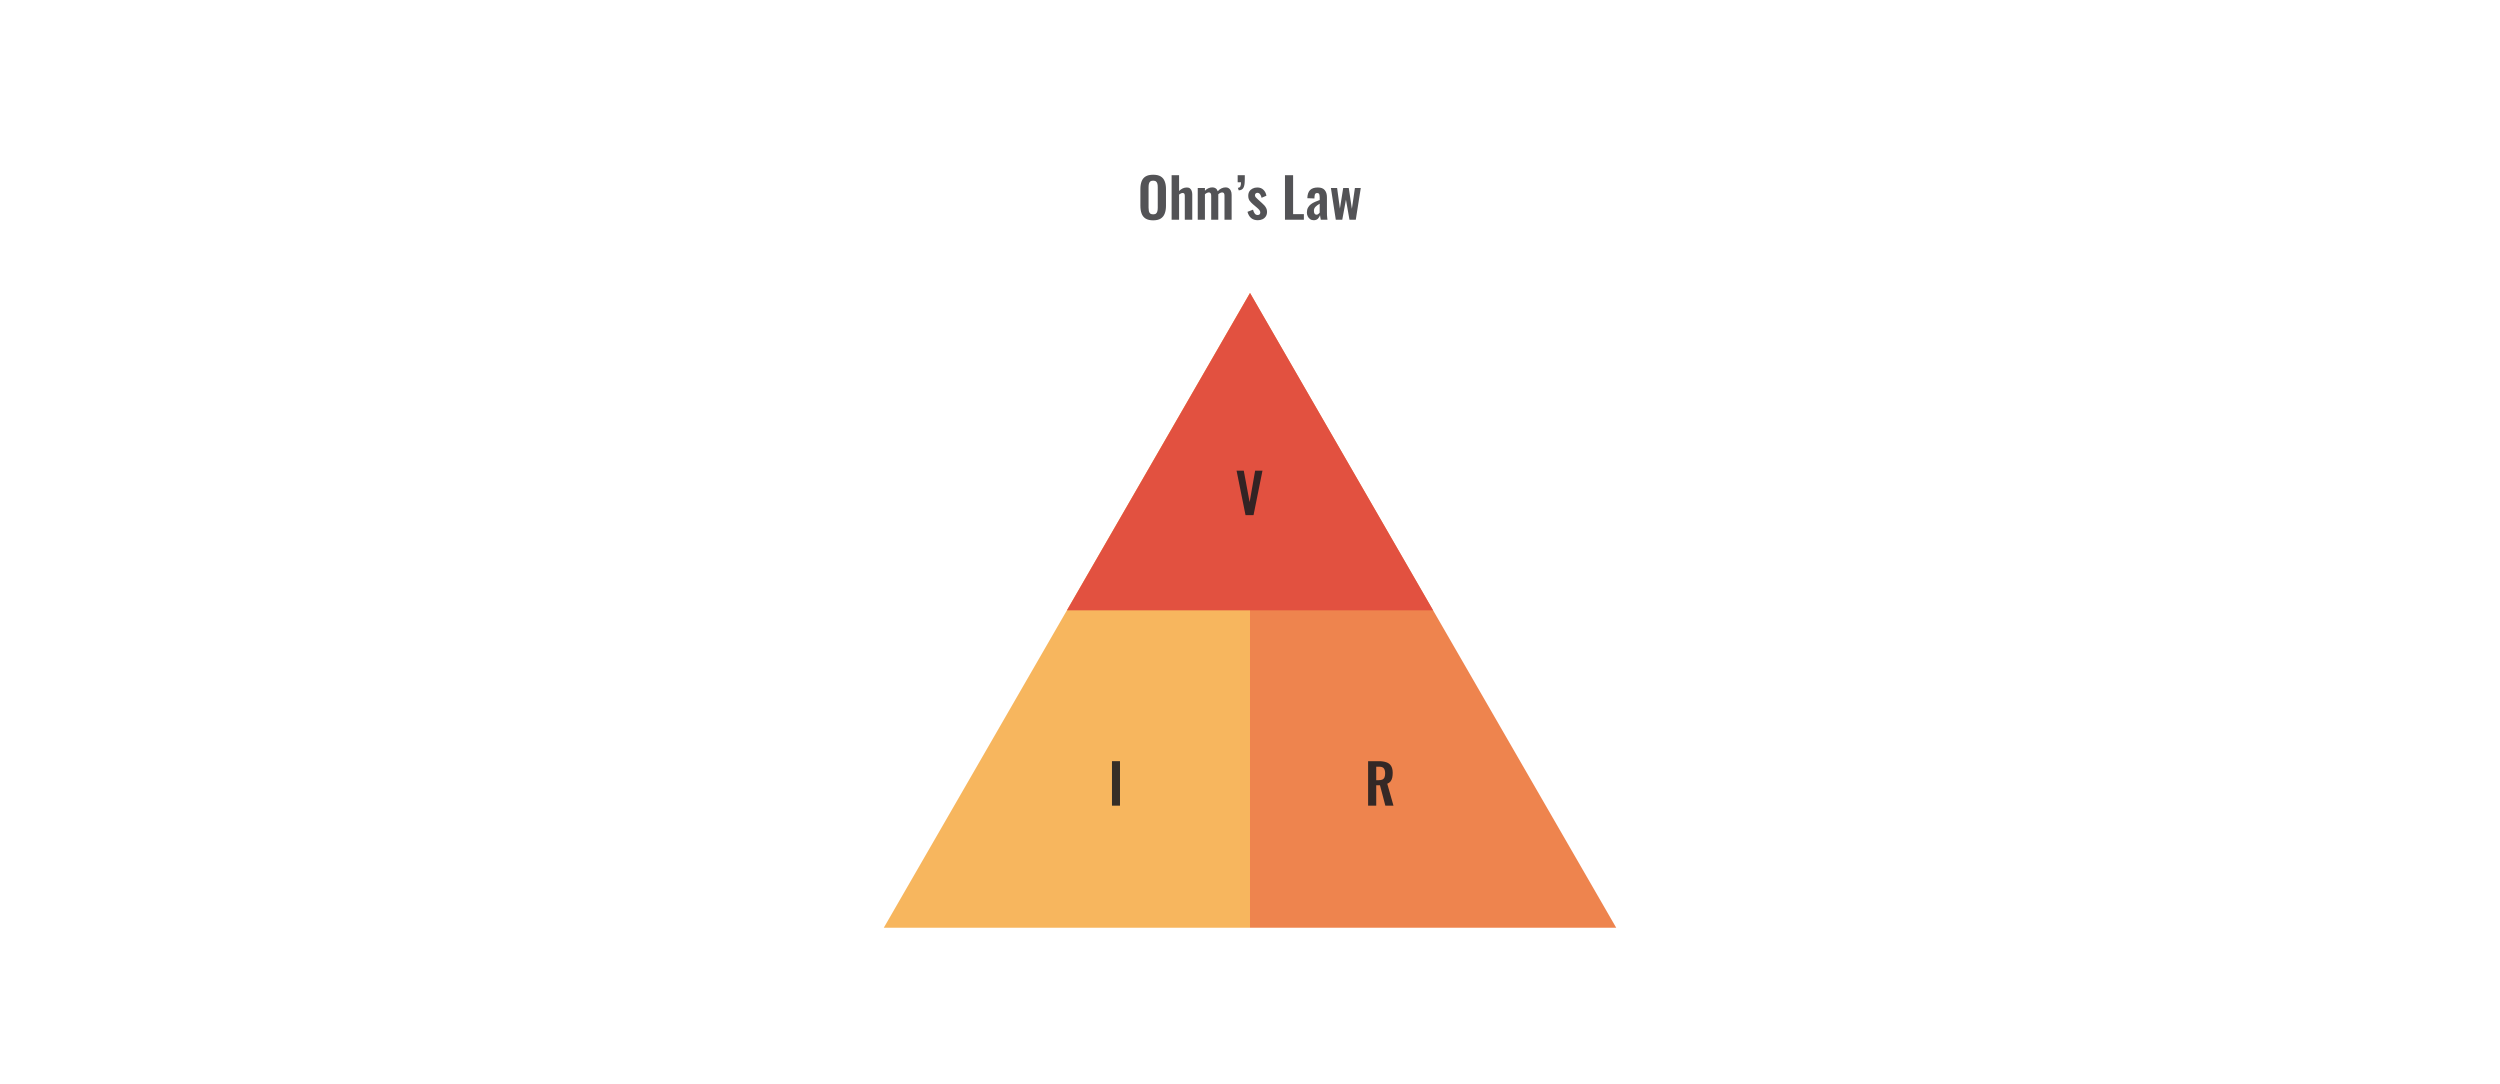 <svg width="1024" height="444" viewBox="0 0 1024 444" fill="none" xmlns="http://www.w3.org/2000/svg">
<path d="M512 120V380L362 380L512 120Z" fill="#F7B65E"/>
<path d="M512 120V380L662 380L512 120Z" fill="#EE844E"/>
<path d="M512 120L587 250H437L512 120Z" fill="#E25140"/>
<path d="M510.163 211L506.495 192.775H509.443L511.85 205.667L514.1 192.775H517.115L513.448 211H510.163Z" fill="#1E1E21" fill-opacity="0.89"/>
<path d="M455.463 330V311.775H458.748V330H455.463Z" fill="#1E1E21" fill-opacity="0.89"/>
<path d="M560.373 330V311.775H564.738C565.968 311.775 567.003 311.925 567.843 312.225C568.698 312.51 569.343 313.005 569.778 313.71C570.228 314.415 570.453 315.375 570.453 316.59C570.453 317.325 570.385 317.985 570.25 318.57C570.115 319.155 569.883 319.657 569.553 320.077C569.238 320.482 568.795 320.797 568.225 321.022L570.768 330H567.438L565.233 321.652H563.703V330H560.373ZM563.703 319.56H564.738C565.383 319.56 565.893 319.47 566.268 319.29C566.658 319.095 566.935 318.795 567.1 318.39C567.265 317.97 567.348 317.437 567.348 316.792C567.348 315.877 567.175 315.195 566.83 314.745C566.5 314.28 565.863 314.047 564.918 314.047H563.703V319.56Z" fill="#1E1E21" fill-opacity="0.89"/>
<path d="M472.323 90.248C471.033 90.248 470.005 90.007 469.24 89.528C468.475 89.047 467.928 88.358 467.598 87.457C467.268 86.558 467.103 85.493 467.103 84.263V77.445C467.103 76.215 467.268 75.165 467.598 74.295C467.928 73.41 468.475 72.735 469.24 72.27C470.005 71.805 471.033 71.573 472.323 71.573C473.643 71.573 474.678 71.805 475.428 72.27C476.193 72.735 476.74 73.41 477.07 74.295C477.415 75.165 477.588 76.215 477.588 77.445V84.285C477.588 85.5 477.415 86.558 477.07 87.457C476.74 88.343 476.193 89.032 475.428 89.528C474.678 90.007 473.643 90.248 472.323 90.248ZM472.323 87.795C472.878 87.795 473.283 87.675 473.538 87.435C473.808 87.195 473.988 86.865 474.078 86.445C474.168 86.025 474.213 85.567 474.213 85.073V76.68C474.213 76.17 474.168 75.713 474.078 75.308C473.988 74.903 473.808 74.588 473.538 74.362C473.283 74.123 472.878 74.002 472.323 74.002C471.798 74.002 471.4 74.123 471.13 74.362C470.86 74.588 470.68 74.903 470.59 75.308C470.5 75.713 470.455 76.17 470.455 76.68V85.073C470.455 85.567 470.493 86.025 470.568 86.445C470.658 86.865 470.838 87.195 471.108 87.435C471.378 87.675 471.783 87.795 472.323 87.795ZM479.893 90V71.775H482.953V78.233C483.403 77.782 483.891 77.43 484.416 77.175C484.956 76.92 485.541 76.793 486.171 76.793C486.696 76.793 487.116 76.927 487.431 77.198C487.746 77.453 487.978 77.797 488.128 78.233C488.278 78.668 488.353 79.14 488.353 79.65V90H485.293V80.257C485.293 79.868 485.233 79.567 485.113 79.358C484.993 79.147 484.761 79.043 484.416 79.043C484.206 79.043 483.966 79.103 483.696 79.222C483.441 79.343 483.193 79.5 482.953 79.695V90H479.893ZM490.593 90V76.995H493.54V78.12C493.99 77.64 494.478 77.295 495.003 77.085C495.528 76.86 496.06 76.748 496.6 76.748C497.11 76.748 497.553 76.875 497.928 77.13C498.318 77.385 498.603 77.79 498.783 78.345C499.278 77.775 499.803 77.37 500.358 77.13C500.913 76.875 501.483 76.748 502.068 76.748C502.533 76.748 502.945 76.868 503.305 77.108C503.665 77.332 503.95 77.677 504.16 78.142C504.37 78.593 504.475 79.162 504.475 79.853V90H501.55V80.123C501.55 79.627 501.468 79.29 501.303 79.11C501.138 78.915 500.905 78.817 500.605 78.817C500.365 78.817 500.095 78.885 499.795 79.02C499.51 79.155 499.248 79.343 499.008 79.582C499.008 79.627 499.008 79.672 499.008 79.718C499.008 79.748 499.008 79.793 499.008 79.853V90H496.105V80.123C496.105 79.627 496.015 79.29 495.835 79.11C495.67 78.915 495.438 78.817 495.138 78.817C494.898 78.817 494.635 78.885 494.35 79.02C494.065 79.155 493.795 79.343 493.54 79.582V90H490.593ZM507.373 77.963L507.035 76.927C507.56 76.912 507.905 76.71 508.07 76.32C508.235 75.93 508.318 75.375 508.318 74.655H506.945V71.775H509.87C509.87 72.18 509.87 72.585 509.87 72.99C509.87 73.38 509.863 73.755 509.848 74.115C509.833 75.345 509.645 76.29 509.285 76.95C508.94 77.595 508.303 77.933 507.373 77.963ZM515.175 90.203C514.08 90.203 513.18 89.91 512.475 89.325C511.77 88.74 511.268 87.885 510.968 86.76L513.24 85.882C513.42 86.588 513.66 87.127 513.96 87.502C514.26 87.877 514.65 88.065 515.13 88.065C515.49 88.065 515.76 87.975 515.94 87.795C516.12 87.615 516.21 87.368 516.21 87.052C516.21 86.692 516.098 86.37 515.873 86.085C515.663 85.785 515.295 85.418 514.77 84.983L513.195 83.655C512.625 83.16 512.16 82.657 511.8 82.147C511.455 81.623 511.283 80.97 511.283 80.19C511.283 79.485 511.44 78.885 511.755 78.39C512.085 77.88 512.528 77.49 513.083 77.22C513.653 76.935 514.283 76.793 514.973 76.793C516.023 76.793 516.863 77.108 517.493 77.737C518.138 78.353 518.55 79.162 518.73 80.168L516.728 81.022C516.653 80.662 516.54 80.332 516.39 80.032C516.255 79.718 516.075 79.463 515.85 79.267C515.625 79.073 515.363 78.975 515.063 78.975C514.748 78.975 514.493 79.073 514.298 79.267C514.118 79.463 514.028 79.71 514.028 80.01C514.028 80.265 514.133 80.528 514.343 80.797C514.568 81.067 514.883 81.375 515.288 81.72L516.885 83.16C517.23 83.46 517.56 83.782 517.875 84.127C518.19 84.472 518.453 84.862 518.663 85.297C518.873 85.718 518.978 86.205 518.978 86.76C518.978 87.51 518.805 88.14 518.46 88.65C518.13 89.16 517.673 89.55 517.088 89.82C516.518 90.075 515.88 90.203 515.175 90.203ZM526.325 90V71.775H529.655V87.705H534.065V90H526.325ZM538.113 90.203C537.528 90.203 537.025 90.052 536.605 89.752C536.185 89.438 535.863 89.047 535.638 88.582C535.413 88.103 535.3 87.608 535.3 87.097C535.3 86.287 535.45 85.605 535.75 85.05C536.05 84.495 536.448 84.03 536.943 83.655C537.438 83.28 538 82.957 538.63 82.688C539.26 82.403 539.898 82.147 540.543 81.922V80.797C540.543 80.422 540.513 80.108 540.453 79.853C540.408 79.597 540.31 79.403 540.16 79.267C540.025 79.132 539.808 79.065 539.508 79.065C539.253 79.065 539.043 79.125 538.878 79.245C538.728 79.365 538.615 79.537 538.54 79.763C538.48 79.972 538.443 80.22 538.428 80.505L538.383 81.293L535.48 81.18C535.525 79.68 535.893 78.578 536.583 77.873C537.288 77.153 538.353 76.793 539.778 76.793C541.083 76.793 542.028 77.153 542.613 77.873C543.213 78.593 543.513 79.567 543.513 80.797V86.805C543.513 87.285 543.52 87.72 543.535 88.11C543.565 88.5 543.595 88.853 543.625 89.168C543.67 89.483 543.708 89.76 543.738 90H540.993C540.948 89.7 540.888 89.362 540.813 88.987C540.753 88.597 540.708 88.312 540.678 88.132C540.528 88.657 540.243 89.138 539.823 89.573C539.403 89.993 538.833 90.203 538.113 90.203ZM539.238 87.93C539.433 87.93 539.613 87.885 539.778 87.795C539.958 87.69 540.115 87.57 540.25 87.435C540.385 87.3 540.483 87.18 540.543 87.075V83.453C540.213 83.647 539.898 83.843 539.598 84.037C539.313 84.233 539.058 84.45 538.833 84.69C538.623 84.915 538.458 85.162 538.338 85.433C538.233 85.703 538.18 86.017 538.18 86.377C538.18 86.858 538.27 87.24 538.45 87.525C538.645 87.795 538.908 87.93 539.238 87.93ZM547.139 90L545.136 76.995H547.679L548.826 85.433L550.176 76.995H552.449L553.731 85.522L554.969 76.995H557.376L555.329 90H552.741L551.301 81.787L549.794 90H547.139Z" fill="#1E1E21" fill-opacity="0.76"/>
</svg>
